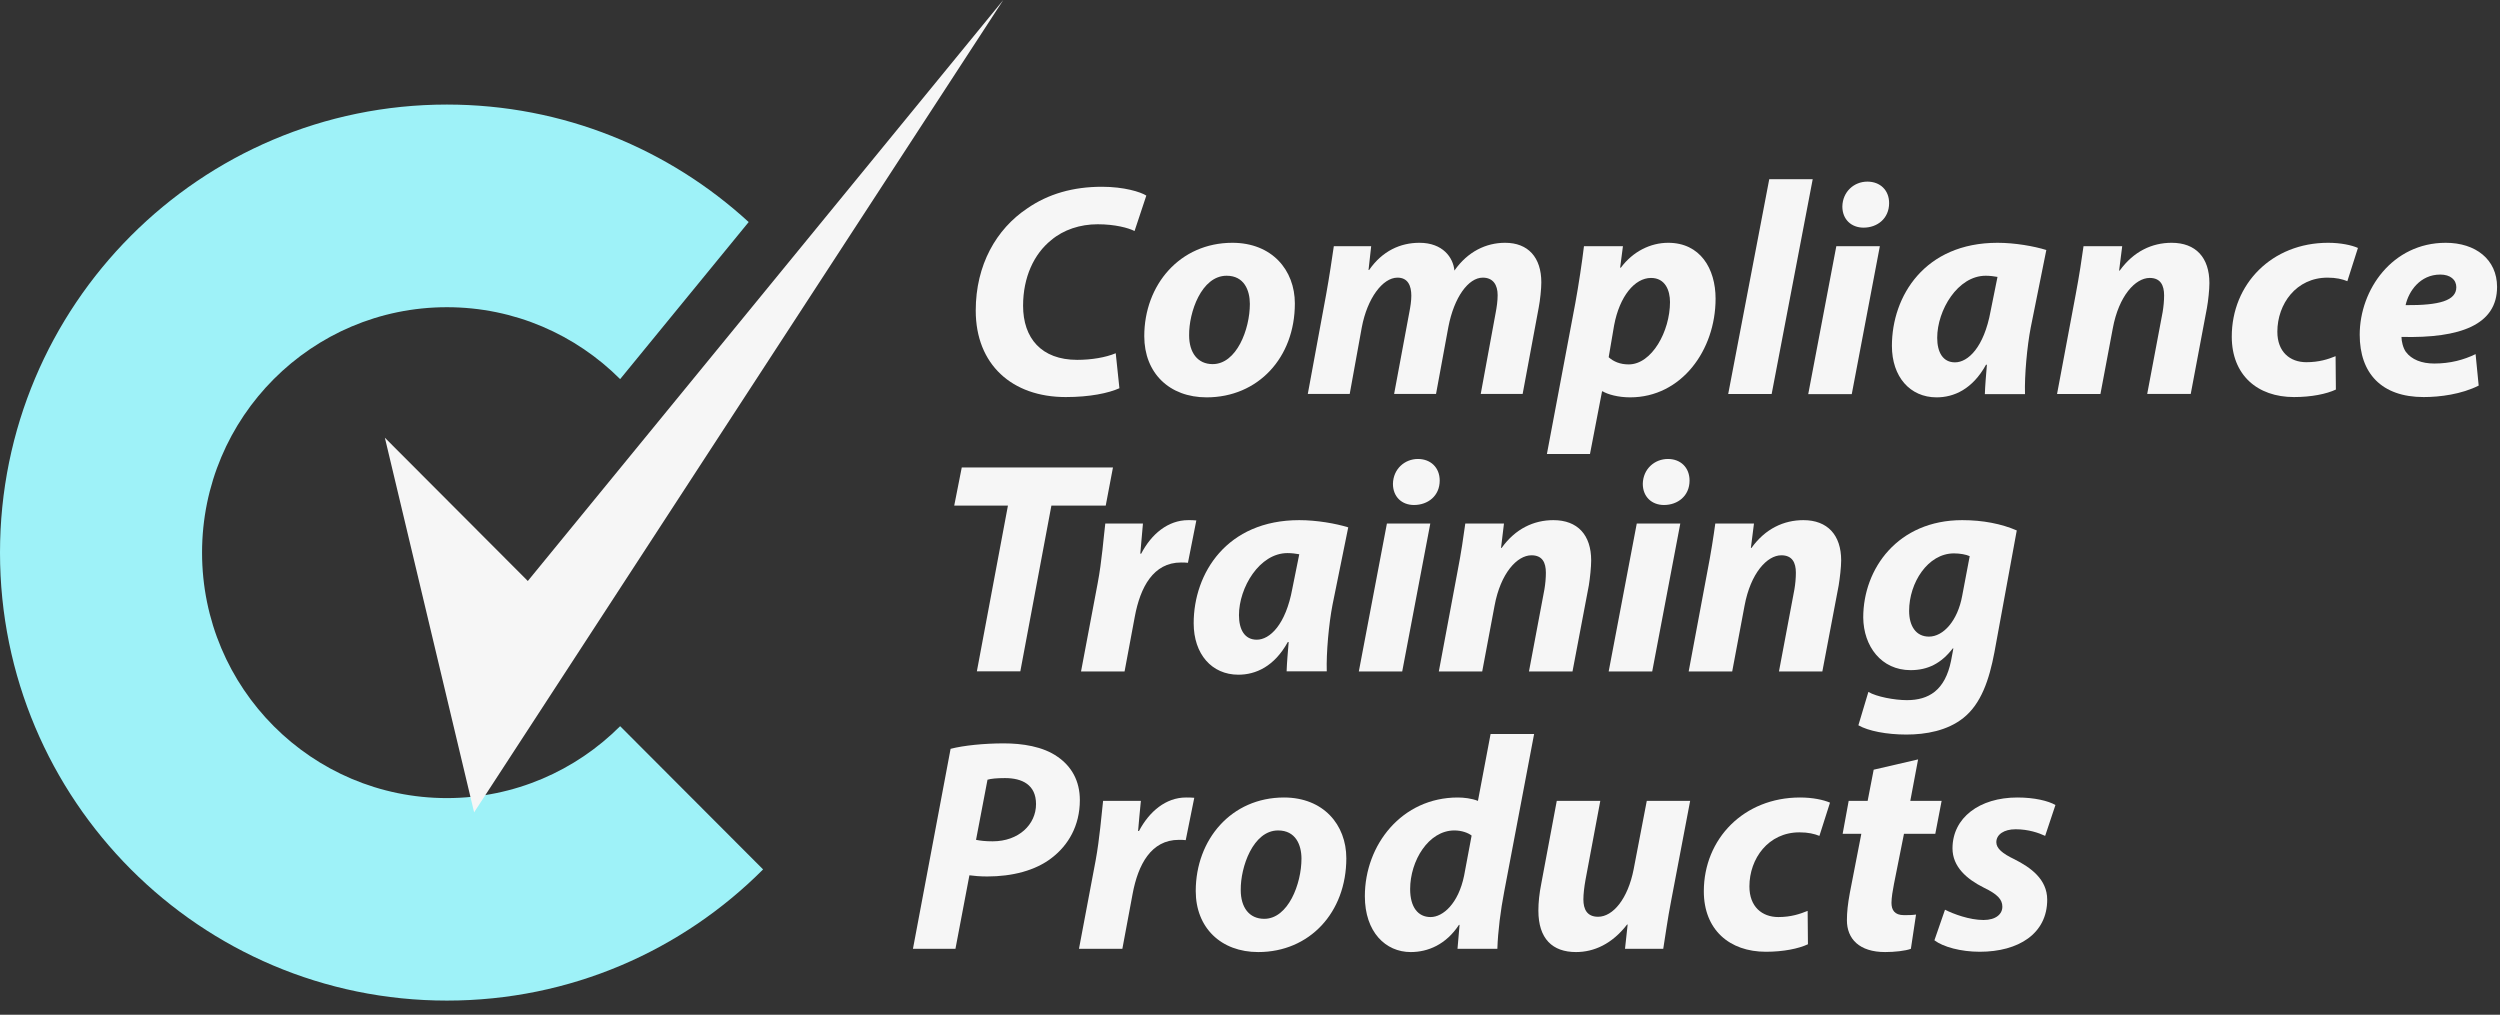 <?xml version="1.0"?>
<svg width="170" height="69" xmlns="http://www.w3.org/2000/svg" xmlns:svg="http://www.w3.org/2000/svg" preserveAspectRatio="xMinYMin meet" version="1.1">
 <rect width="100%" height="100%" fill="#333333" stroke="none"/>
 <!-- Generator: Sketch 46.2 (44496) - http://www.bohemiancoding.com/sketch -->
 <title>logo-default</title>
 <desc>Created with Sketch.</desc>

 <g class="layer">
  <title>Layer 1</title>
  <g fill="#F6F6F6" id="words" transform="matrix(1 0 0 1 -180 -8)">
   <path d="m256.12,34.4c-0.74,0.33 -1.99,0.6 -3.65,0.6c-3.66,0 -6.12,-2.22 -6.12,-5.88c0,-3.11 1.4,-5.54 3.49,-6.94c1.44,-1 3.14,-1.48 5.09,-1.48c1.5,0 2.63,0.35 3.02,0.6l-0.8,2.41c-0.41,-0.21 -1.32,-0.46 -2.51,-0.46c-1.19,0 -2.32,0.37 -3.16,1.08c-1.17,0.94 -1.91,2.52 -1.91,4.46c0,2.2 1.24,3.68 3.68,3.68c0.96,0 1.93,-0.16 2.62,-0.45l0.25,2.38z" id="Fill-1"/>
   <path d="m260.86,30.8c0,1.18 0.58,1.96 1.6,1.96c1.63,0 2.53,-2.37 2.53,-4.09c0,-0.93 -0.39,-1.92 -1.58,-1.92c-1.71,0 -2.57,2.49 -2.55,4.05m7.19,-2.16c0,3.69 -2.51,6.38 -6,6.38c-2.54,0 -4.24,-1.66 -4.24,-4.16c0,-3.49 2.42,-6.35 5.99,-6.35c2.69,0 4.25,1.85 4.25,4.13" id="Fill-3"/>
   <path d="m268.93,34.79l1.25,-6.78c0.23,-1.28 0.39,-2.39 0.52,-3.27l2.54,0l-0.18,1.62l0.04,0c0.9,-1.3 2.13,-1.85 3.42,-1.85c1.6,0 2.3,1.01 2.38,1.89c0.91,-1.3 2.16,-1.89 3.45,-1.89c1.56,0 2.46,0.99 2.46,2.69c0,0.44 -0.08,1.22 -0.18,1.73l-1.09,5.86l-2.85,0l1.01,-5.49c0.08,-0.41 0.14,-0.84 0.14,-1.23c0,-0.7 -0.31,-1.19 -1.01,-1.19c-0.98,0 -1.95,1.33 -2.34,3.35l-0.84,4.56l-2.85,0l1.03,-5.53c0.08,-0.41 0.14,-0.8 0.14,-1.15c0,-0.68 -0.23,-1.23 -0.94,-1.23c-1.01,0 -2.06,1.41 -2.43,3.39l-0.82,4.52l-2.85,0z" id="Fill-5"/>
   <path d="m289.39,32.29c0.33,0.3 0.78,0.49 1.36,0.49c1.58,0 2.81,-2.26 2.81,-4.24c0,-0.8 -0.33,-1.64 -1.29,-1.64c-1.11,0 -2.14,1.25 -2.51,3.22l-0.37,2.17zm-4.2,6.58l1.93,-10.25c0.22,-1.19 0.47,-2.86 0.59,-3.88l2.65,0l-0.19,1.46l0.05,0c0.82,-1.1 2.01,-1.69 3.22,-1.69c2.17,0 3.22,1.75 3.22,3.8c0,3.5 -2.32,6.71 -5.81,6.71c-0.82,0 -1.52,-0.2 -1.87,-0.41l-0.04,0l-0.82,4.26l-2.93,0z" id="Fill-7"/>
   <polygon id="Fill-9" points="297.518,34.791 300.309,20.186 303.264,20.186 300.473,34.791 "/>
   <path d="m305.28,22.04c0.02,-1.01 0.8,-1.69 1.7,-1.69c0.87,0 1.48,0.58 1.48,1.46c0,1.05 -0.8,1.67 -1.74,1.67c-0.82,0 -1.44,-0.55 -1.44,-1.44l0,0zm-2.32,12.76l1.91,-10.06l2.96,0l-1.91,10.06l-2.96,0z" id="Fill-11"/>
   <path d="m315.83,26.83c-0.23,-0.04 -0.51,-0.08 -0.8,-0.08c-1.91,0 -3.3,2.35 -3.3,4.22c0,0.99 0.39,1.67 1.21,1.67c0.88,0 1.97,-1.01 2.42,-3.48l0.47,-2.33zm-0.86,7.97c0.02,-0.6 0.08,-1.28 0.14,-2l-0.06,0c-0.92,1.67 -2.19,2.22 -3.36,2.22c-1.81,0 -3.04,-1.4 -3.04,-3.5c0,-3.39 2.23,-7.01 7.18,-7.01c1.19,0 2.48,0.23 3.32,0.49l-1.06,5.27c-0.25,1.29 -0.43,3.27 -0.39,4.53l-2.73,0z" id="Fill-13"/>
   <path d="m319.88,34.79l1.27,-6.78c0.24,-1.28 0.41,-2.39 0.53,-3.27l2.63,0l-0.21,1.66l0.04,0c0.95,-1.31 2.2,-1.89 3.53,-1.89c1.65,0 2.57,1.01 2.57,2.74c0,0.45 -0.08,1.21 -0.17,1.7l-1.1,5.84l-2.96,0l1.05,-5.57c0.06,-0.35 0.1,-0.76 0.1,-1.13c0,-0.7 -0.25,-1.19 -0.98,-1.19c-0.97,0 -2.1,1.21 -2.51,3.43l-0.84,4.46l-2.95,0z" id="Fill-15"/>
   <path d="m338.84,34.49c-0.64,0.3 -1.66,0.51 -2.85,0.51c-2.49,0 -4.23,-1.5 -4.23,-4.11c0,-3.58 2.73,-6.38 6.55,-6.38c0.86,0 1.6,0.16 2.03,0.35l-0.72,2.26c-0.35,-0.14 -0.76,-0.24 -1.35,-0.24c-2.12,0 -3.41,1.78 -3.41,3.68c0,1.37 0.86,2.07 1.97,2.07c0.86,0 1.48,-0.2 1.99,-0.41l0.02,2.27z" id="Fill-17"/>
   <path d="m345.94,26.67c-1.37,0 -2.15,1.13 -2.36,2.08c2.3,0.02 3.45,-0.31 3.45,-1.22c0,-0.51 -0.41,-0.86 -1.09,-0.86l0,0zm2.61,7.55c-1.17,0.59 -2.63,0.78 -3.74,0.78c-2.87,0 -4.35,-1.62 -4.35,-4.24c0,-3.06 2.22,-6.25 5.85,-6.25c2.03,0 3.49,1.13 3.49,3c0,2.57 -2.48,3.5 -6.5,3.4c0,0.28 0.1,0.74 0.3,1.02c0.39,0.52 1.07,0.79 1.93,0.79c1.09,0 2.01,-0.25 2.81,-0.64l0.21,2.14z" id="Fill-19"/>
   <polygon id="Fill-21" points="248.54,42.379 244.888,42.379 245.4,39.786 255.682,39.786 255.19,42.379 251.495,42.379 249.382,53.651 246.427,53.651 "/>
   <path d="m253.51,53.66l1.13,-5.99c0.29,-1.52 0.41,-3.21 0.52,-4.07l2.56,0c-0.06,0.68 -0.12,1.35 -0.18,2.05l0.06,0c0.69,-1.33 1.82,-2.28 3.2,-2.28c0.18,0 0.37,0 0.55,0.02l-0.57,2.88c-0.15,-0.02 -0.31,-0.02 -0.47,-0.02c-1.89,0 -2.77,1.69 -3.14,3.66l-0.7,3.75l-2.96,0z" id="Fill-23"/>
   <path d="m268.35,45.69c-0.22,-0.04 -0.51,-0.08 -0.8,-0.08c-1.91,0 -3.3,2.35 -3.3,4.22c0,0.99 0.39,1.67 1.21,1.67c0.88,0 1.97,-1.01 2.42,-3.48l0.47,-2.33zm-0.86,7.96c0.02,-0.59 0.08,-1.27 0.14,-1.99l-0.06,0c-0.92,1.67 -2.19,2.22 -3.36,2.22c-1.81,0 -3.04,-1.4 -3.04,-3.5c0,-3.39 2.24,-7.01 7.18,-7.01c1.19,0 2.49,0.23 3.33,0.49l-1.07,5.27c-0.25,1.29 -0.43,3.27 -0.39,4.52l-2.73,0z" id="Fill-25"/>
   <path d="m274.72,40.9c0.02,-1.01 0.8,-1.69 1.7,-1.69c0.86,0 1.48,0.58 1.48,1.47c0,1.04 -0.8,1.66 -1.75,1.66c-0.82,0 -1.43,-0.55 -1.43,-1.44l0,0zm-2.32,12.76l1.91,-10.06l2.95,0l-1.91,10.06l-2.95,0z" id="Fill-27"/>
   <path d="m277.84,53.66l1.27,-6.79c0.25,-1.28 0.41,-2.39 0.53,-3.27l2.63,0l-0.2,1.66l0.04,0c0.94,-1.31 2.19,-1.89 3.52,-1.89c1.65,0 2.57,1.01 2.57,2.74c0,0.45 -0.08,1.21 -0.16,1.7l-1.11,5.85l-2.96,0l1.05,-5.58c0.06,-0.35 0.1,-0.76 0.1,-1.13c0,-0.7 -0.24,-1.19 -0.98,-1.19c-0.97,0 -2.1,1.21 -2.51,3.43l-0.84,4.47l-2.95,0z" id="Fill-29"/>
   <path d="m291.71,40.9c0.02,-1.01 0.8,-1.69 1.71,-1.69c0.86,0 1.47,0.58 1.47,1.47c0,1.04 -0.8,1.66 -1.74,1.66c-0.82,0 -1.44,-0.55 -1.44,-1.44l0,0zm-2.32,12.76l1.91,-10.06l2.96,0l-1.91,10.06l-2.96,0z" id="Fill-31"/>
   <path d="m294.83,53.66l1.27,-6.79c0.25,-1.28 0.42,-2.39 0.54,-3.27l2.63,0l-0.21,1.66l0.04,0c0.94,-1.31 2.2,-1.89 3.53,-1.89c1.64,0 2.57,1.01 2.57,2.74c0,0.45 -0.09,1.21 -0.17,1.7l-1.11,5.85l-2.95,0l1.05,-5.58c0.06,-0.35 0.1,-0.76 0.1,-1.13c0,-0.7 -0.25,-1.19 -0.99,-1.19c-0.96,0 -2.09,1.21 -2.5,3.43l-0.84,4.47l-2.96,0z" id="Fill-33"/>
   <path d="m313.94,45.82c-0.23,-0.11 -0.66,-0.19 -1.07,-0.19c-1.78,0 -3.05,2 -3.05,3.91c0,1.01 0.45,1.75 1.35,1.75c0.97,0 1.95,-1.07 2.26,-2.78l0.51,-2.69zm-6.89,9.23c0.55,0.33 1.78,0.56 2.62,0.56c1.48,0 2.59,-0.66 3,-2.67l0.16,-0.85l-0.04,0c-0.78,1.01 -1.68,1.48 -2.87,1.48c-1.99,0 -3.2,-1.62 -3.22,-3.58c0,-3.33 2.36,-6.62 6.73,-6.62c1.41,0 2.67,0.25 3.71,0.7l-1.52,8.29c-0.35,1.85 -0.9,3.5 -2.11,4.46c-1.09,0.87 -2.55,1.13 -3.88,1.13c-1.33,0 -2.58,-0.24 -3.26,-0.63l0.68,-2.27z" id="Fill-35"/>
   <path d="m246.37,65.11c0.31,0.06 0.63,0.1 1.13,0.1c1.78,0 2.95,-1.15 2.95,-2.53c0,-1.33 -0.96,-1.77 -2.11,-1.77c-0.56,0 -0.95,0.04 -1.19,0.11l-0.78,4.09zm-1.73,-6.19c0.89,-0.23 2.28,-0.37 3.62,-0.37c1.23,0 2.66,0.2 3.67,0.92c0.92,0.64 1.5,1.61 1.5,2.94c0,1.75 -0.8,3.07 -1.89,3.91c-1.13,0.89 -2.73,1.28 -4.41,1.28c-0.5,0 -0.91,-0.04 -1.21,-0.08l-0.95,5l-2.89,0l2.56,-13.6z" id="Fill-37"/>
   <path d="m253.37,72.52l1.13,-5.99c0.28,-1.52 0.41,-3.21 0.51,-4.07l2.57,0c-0.07,0.68 -0.13,1.35 -0.19,2.05l0.06,0c0.7,-1.33 1.83,-2.28 3.2,-2.28c0.19,0 0.37,0 0.56,0.02l-0.58,2.88c-0.14,-0.02 -0.3,-0.02 -0.47,-0.02c-1.89,0 -2.77,1.69 -3.14,3.66l-0.7,3.75l-2.95,0z" id="Fill-39"/>
   <path d="m264.37,68.52c0,1.18 0.57,1.96 1.6,1.96c1.62,0 2.53,-2.37 2.53,-4.09c0,-0.93 -0.39,-1.92 -1.59,-1.92c-1.7,0 -2.56,2.49 -2.54,4.05m7.18,-2.16c0,3.69 -2.5,6.38 -5.99,6.38c-2.54,0 -4.25,-1.66 -4.25,-4.15c0,-3.5 2.42,-6.36 6,-6.36c2.68,0 4.24,1.85 4.24,4.13" id="Fill-41"/>
   <path d="m280.07,64.82c-0.22,-0.18 -0.67,-0.35 -1.17,-0.35c-1.76,0 -3.01,2.06 -3.01,3.99c0,1.22 0.53,1.9 1.39,1.9c0.84,0 1.89,-0.91 2.28,-2.82l0.51,-2.72zm4.25,-6.91l-2.03,10.7c-0.25,1.29 -0.43,2.71 -0.47,3.91l-2.71,0l0.14,-1.63l-0.04,0c-0.88,1.34 -2.11,1.85 -3.28,1.85c-1.71,0 -3.12,-1.36 -3.12,-3.8c0,-3.5 2.52,-6.71 6.32,-6.71c0.41,0 0.94,0.06 1.37,0.23l0.86,-4.55l2.96,0z" id="Fill-43"/>
   <path d="m294.93,62.46l-1.29,6.78c-0.25,1.28 -0.39,2.37 -0.54,3.28l-2.6,0l0.18,-1.65l-0.04,0c-1.02,1.32 -2.25,1.87 -3.47,1.87c-1.6,0 -2.56,-0.9 -2.56,-2.82c0,-0.55 0.06,-1.15 0.2,-1.85l1.05,-5.61l2.96,0l-1.01,5.39c-0.08,0.45 -0.14,0.94 -0.14,1.31c0,0.66 0.24,1.18 1,1.18c1.01,0 2.03,-1.22 2.42,-3.24l0.89,-4.64l2.95,0z" id="Fill-45"/>
   <path d="m302.94,72.21c-0.64,0.3 -1.67,0.51 -2.86,0.51c-2.48,0 -4.22,-1.5 -4.22,-4.11c0,-3.58 2.73,-6.38 6.54,-6.38c0.87,0 1.6,0.16 2.04,0.35l-0.72,2.26c-0.35,-0.14 -0.76,-0.24 -1.36,-0.24c-2.11,0 -3.4,1.78 -3.4,3.68c0,1.38 0.86,2.08 1.97,2.08c0.86,0 1.47,-0.21 1.99,-0.42l0.02,2.27z" id="Fill-47"/>
   <path d="m310.43,59.64l-0.53,2.82l2.13,0l-0.43,2.24l-2.13,0l-0.68,3.41c-0.08,0.41 -0.17,0.93 -0.17,1.28c0,0.49 0.21,0.84 0.85,0.84c0.26,0 0.55,0 0.82,-0.04l-0.35,2.33c-0.37,0.14 -1.11,0.22 -1.75,0.22c-1.76,0 -2.6,-0.9 -2.6,-2.16c0,-0.55 0.06,-1.11 0.2,-1.87l0.78,-4.01l-1.27,0l0.41,-2.24l1.29,0l0.41,-2.12l3.02,-0.7z" id="Fill-49"/>
   <path d="m312.26,69.86c0.57,0.29 1.66,0.7 2.62,0.7c0.85,0 1.28,-0.41 1.28,-0.9c0,-0.5 -0.33,-0.85 -1.26,-1.3c-1.16,-0.58 -2.13,-1.42 -2.13,-2.67c0,-2.08 1.83,-3.46 4.41,-3.46c1.17,0 2.1,0.23 2.59,0.51l-0.7,2.1c-0.43,-0.2 -1.13,-0.45 -2.01,-0.45c-0.78,0 -1.31,0.35 -1.31,0.88c0,0.42 0.41,0.77 1.23,1.16c1.09,0.55 2.23,1.35 2.23,2.75c0,2.31 -1.95,3.54 -4.59,3.54c-1.28,0 -2.49,-0.33 -3.08,-0.78l0.72,-2.08z" id="Fill-51"/>
  </g>
  <path d="m50.91,15.1c-5.41,-4.96 -12.61,-7.99 -20.52,-7.99c-16.78,0 -30.39,13.64 -30.39,30.47c0,16.82 13.61,30.46 30.39,30.46c8.4,0 15.99,-3.4 21.5,-8.92l-9.72,-9.74c-3.02,3.02 -7.18,4.89 -11.78,4.89c-9.19,0 -16.65,-7.47 -16.65,-16.69c0,-9.22 7.46,-16.69 16.65,-16.69c4.6,0 8.76,1.87 11.78,4.89l8.74,-10.68" fill="#9ef2f8" id="BIG-C"/>
  <polygon fill="#F6F6F6" id="Fill-56" points="32.24,55.24 26.171,29.765 35.891,39.508 68.224,-0 "/>
 </g>
</svg>